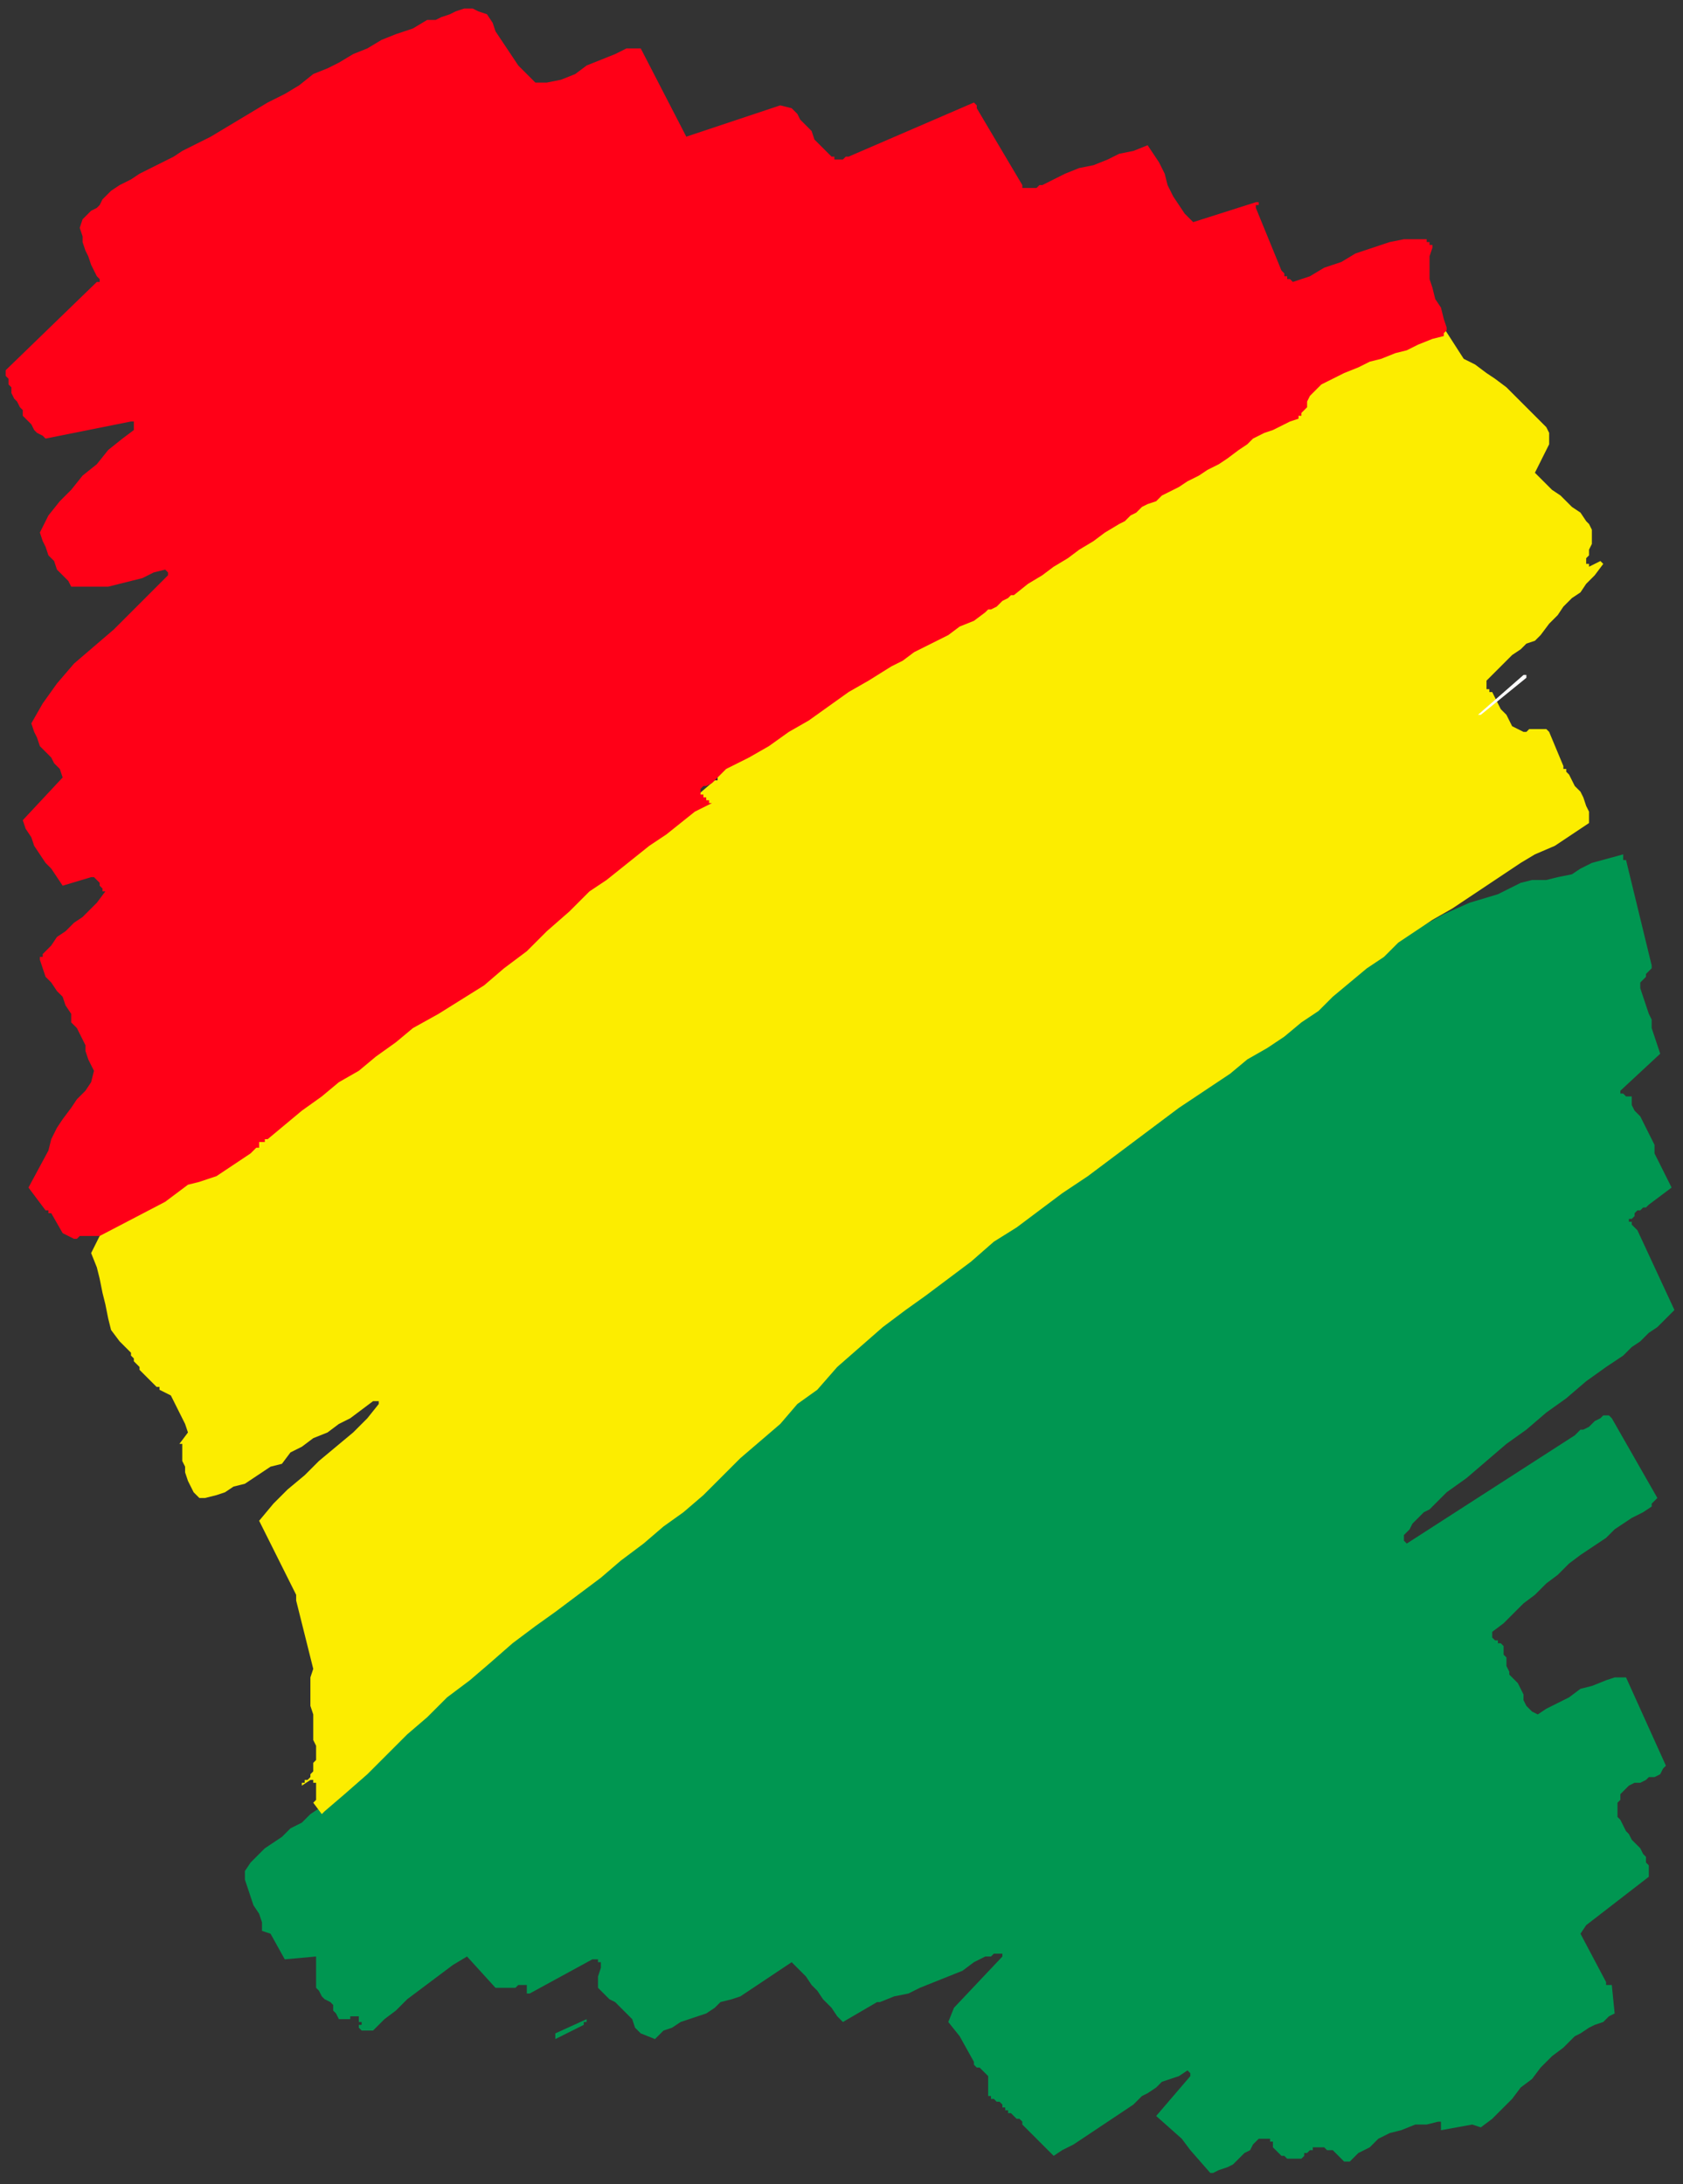 <?xml version="1.0" encoding="UTF-8" standalone="no"?>
<svg
   xmlns:dc="http://purl.org/dc/elements/1.1/"
   xmlns:cc="http://creativecommons.org/ns#"
   xmlns:rdf="http://www.w3.org/1999/02/22-rdf-syntax-ns#"
   xmlns:svg="http://www.w3.org/2000/svg"
   xmlns="http://www.w3.org/2000/svg"
   xmlns:sodipodi="http://sodipodi.sourceforge.net/DTD/sodipodi-0.dtd"
   xmlns:inkscape="http://www.inkscape.org/namespaces/inkscape"
   version="1.0"
   width="156.369mm"
   height="202.935mm"
   id="svg17"
   sodipodi:docname="DSGNC160.WMF">
  <rect width="100%" height="100%" fill="#333333" stroke="none"/>
  <sodipodi:namedview
     pagecolor="#ffffff"
     bordercolor="#666666"
     borderopacity="1"
     objecttolerance="10"
     gridtolerance="10"
     guidetolerance="10"
     inkscape:pageopacity="0"
     inkscape:pageshadow="2"
     inkscape:window-width="640"
     inkscape:window-height="480"
     id="namedview19" />
  <defs
     id="defs3">
    <pattern
       id="WMFhbasepattern"
       patternUnits="userSpaceOnUse"
       width="6"
       height="6"
       x="0"
       y="0" />
  </defs>
  <path
     style="fill:none;stroke:none;"
     d="  M 0,0   L 590,0   L 590,766   L 0,766   z "
     id="path5" />
  <path
     style="fill:#009651;fill-rule:evenodd;fill-opacity:1;stroke:none;"
     d="  M 426,763   L 428,762   L 431,761   L 433,760   L 435,758   L 437,756   L 439,755   L 440,753   L 442,751   L 446,751   L 446,752   L 446,752   L 447,752   L 447,753   L 447,753   L 447,754   L 447,754   L 447,754   L 448,755   L 449,756   L 450,757   L 451,757   L 452,758   L 453,758   L 455,758   L 456,758   L 457,758   L 458,757   L 458,756   L 459,756   L 460,755   L 461,755   L 461,754   L 462,754   L 464,754   L 465,754   L 466,755   L 468,755   L 469,756   L 470,757   L 471,758   L 472,759   L 472,759   L 472,759   L 473,759   L 473,759   L 473,759   L 473,759   L 473,759   L 474,759   L 477,756   L 481,754   L 484,751   L 488,749   L 492,748   L 497,746   L 501,746   L 505,745   L 506,745   L 506,746   L 506,746   L 506,746   L 506,747   L 506,747   L 506,748   L 506,748   L 517,746   L 520,747   L 524,744   L 527,741   L 531,737   L 534,733   L 538,730   L 541,726   L 545,722   L 549,719   L 551,717   L 553,715   L 555,714   L 558,712   L 560,711   L 563,710   L 565,708   L 567,707   L 566,697   L 565,697   L 565,697   L 565,697   L 565,697   L 564,697   L 564,697   L 564,696   L 564,696   L 555,679   L 557,676   L 579,659   L 579,658   L 579,657   L 579,656   L 579,655   L 578,654   L 578,653   L 578,652   L 577,651   L 576,649   L 575,648   L 573,646   L 572,644   L 571,643   L 570,641   L 569,639   L 568,638   L 568,636   L 568,635   L 568,633   L 569,632   L 569,630   L 570,629   L 571,628   L 572,627   L 574,626   L 576,626   L 578,625   L 579,624   L 581,624   L 583,623   L 584,621   L 585,620   L 571,589   L 567,589   L 564,590   L 559,592   L 555,593   L 551,596   L 547,598   L 543,600   L 540,602   L 538,601   L 536,599   L 535,597   L 535,595   L 534,593   L 533,591   L 532,590   L 530,588   L 530,587   L 529,585   L 529,584   L 529,582   L 528,581   L 528,580   L 528,578   L 527,577   L 527,577   L 527,577   L 527,577   L 526,577   L 526,576   L 526,576   L 525,576   L 525,576   L 525,576   L 525,576   L 524,575   L 524,575   L 524,575   L 524,574   L 524,574   L 524,573   L 528,570   L 531,567   L 535,563   L 539,560   L 543,556   L 547,553   L 551,549   L 555,546   L 558,544   L 561,542   L 564,540   L 567,537   L 570,535   L 573,533   L 577,531   L 580,529   L 580,528   L 580,528   L 581,527   L 581,527   L 581,527   L 581,527   L 582,526   L 582,526   L 566,498   L 565,497   L 563,497   L 562,498   L 560,499   L 559,500   L 558,501   L 556,502   L 555,502   L 555,502   L 555,502   L 554,503   L 554,503   L 554,503   L 554,503   L 553,504   L 553,504   L 494,542   L 493,541   L 493,541   L 493,541   L 493,540   L 493,540   L 493,539   L 493,539   L 493,539   L 495,537   L 496,535   L 498,533   L 500,531   L 502,530   L 504,528   L 506,526   L 508,524   L 515,519   L 522,513   L 529,507   L 536,502   L 543,496   L 550,491   L 557,485   L 564,480   L 567,478   L 570,476   L 573,473   L 576,471   L 579,468   L 582,466   L 585,463   L 588,460   L 575,432   L 573,430   L 573,430   L 573,430   L 573,430   L 573,429   L 573,429   L 573,429   L 572,429   L 572,428   L 573,428   L 574,427   L 574,426   L 575,425   L 576,425   L 577,424   L 578,424   L 579,423   L 587,417   L 581,405   L 581,402   L 580,400   L 579,398   L 578,396   L 577,394   L 576,392   L 574,390   L 573,388   L 573,387   L 573,387   L 573,387   L 573,386   L 573,386   L 573,386   L 573,386   L 573,385   L 572,385   L 572,385   L 572,385   L 572,385   L 571,385   L 571,385   L 570,384   L 570,384   L 570,384   L 569,384   L 569,384   L 569,383   L 569,383   L 569,383   L 583,370   L 582,367   L 581,364   L 580,361   L 580,358   L 579,356   L 578,353   L 577,350   L 576,347   L 576,346   L 576,345   L 577,344   L 578,343   L 578,342   L 579,341   L 580,340   L 580,339   L 571,302   L 570,302   L 570,301   L 570,301   L 570,301   L 570,301   L 570,301   L 570,301   L 570,300   L 559,303   L 555,305   L 552,307   L 547,308   L 543,309   L 538,309   L 534,310   L 530,312   L 526,314   L 516,317   L 507,321   L 498,326   L 490,331   L 482,338   L 473,344   L 465,349   L 456,355   L 448,361   L 439,367   L 431,372   L 423,378   L 415,384   L 406,389   L 398,395   L 390,401   L 382,407   L 374,413   L 366,419   L 358,424   L 351,430   L 343,436   L 335,442   L 328,448   L 326,449   L 323,451   L 321,452   L 319,454   L 317,455   L 315,456   L 314,458   L 312,459   L 309,461   L 306,464   L 304,466   L 301,469   L 299,471   L 296,474   L 294,476   L 291,479   L 284,485   L 276,491   L 269,498   L 262,505   L 254,512   L 247,519   L 239,526   L 232,531   L 224,537   L 216,543   L 208,549   L 200,555   L 192,561   L 185,567   L 177,573   L 169,580   L 162,586   L 154,593   L 147,600   L 139,606   L 132,613   L 125,620   L 118,627   L 112,635   L 109,637   L 106,640   L 102,642   L 99,645   L 96,647   L 93,649   L 90,652   L 88,654   L 86,657   L 86,660   L 87,663   L 88,666   L 89,669   L 91,672   L 92,675   L 92,678   L 95,679   L 100,688   L 111,687   L 111,698   L 112,699   L 113,701   L 114,702   L 116,703   L 117,704   L 117,706   L 118,707   L 119,709   L 119,709   L 120,709   L 121,709   L 122,709   L 123,709   L 123,708   L 124,708   L 125,708   L 125,708   L 126,708   L 126,708   L 126,709   L 126,709   L 126,709   L 126,710   L 127,710   L 127,711   L 126,711   L 126,711   L 126,711   L 126,712   L 126,712   L 126,712   L 127,713   L 131,713   L 135,709   L 139,706   L 143,702   L 147,699   L 151,696   L 155,693   L 159,690   L 164,687   L 174,698   L 175,698   L 176,698   L 177,698   L 178,698   L 179,698   L 181,698   L 182,697   L 183,697   L 183,697   L 183,697   L 184,697   L 184,697   L 184,697   L 185,697   L 185,697   L 185,697   L 185,698   L 185,698   L 185,698   L 185,699   L 185,699   L 185,699   L 185,700   L 186,700   L 208,688   L 208,688   L 209,688   L 209,688   L 209,688   L 210,688   L 210,689   L 210,689   L 210,689   L 210,689   L 211,689   L 211,689   L 211,689   L 211,690   L 211,690   L 211,690   L 211,691   L 210,694   L 210,694   L 210,694   L 210,695   L 210,695   L 210,695   L 210,695   L 210,696   L 210,696   L 210,696   L 210,697   L 210,697   L 210,697   L 210,697   L 210,698   L 210,698   L 210,698   L 212,700   L 214,702   L 216,703   L 218,705   L 220,707   L 222,709   L 223,712   L 225,714   L 230,716   L 233,713   L 236,712   L 239,710   L 242,709   L 245,708   L 248,707   L 251,705   L 253,703   L 257,702   L 260,701   L 263,699   L 266,697   L 269,695   L 272,693   L 275,691   L 278,689   L 280,691   L 283,694   L 285,697   L 287,699   L 289,702   L 292,705   L 294,708   L 296,710   L 308,703   L 308,703   L 308,703   L 308,703   L 309,703   L 314,701   L 319,700   L 323,698   L 328,696   L 333,694   L 338,692   L 342,689   L 346,687   L 347,687   L 348,687   L 348,687   L 349,686   L 350,686   L 350,686   L 351,686   L 352,686   L 352,686   L 352,687   L 352,687   L 352,687   L 352,687   L 352,687   L 335,705   L 333,710   L 337,715   L 342,724   L 342,725   L 343,726   L 344,726   L 345,727   L 346,728   L 347,729   L 347,730   L 347,731   L 347,732   L 347,733   L 347,733   L 347,733   L 347,734   L 347,734   L 347,734   L 347,735   L 347,736   L 348,736   L 348,737   L 349,737   L 350,738   L 351,738   L 352,739   L 352,739   L 352,740   L 353,740   L 353,740   L 353,740   L 353,741   L 353,741   L 354,741   L 354,742   L 355,742   L 356,743   L 356,743   L 357,744   L 358,744   L 359,745   L 359,746   L 360,747   L 370,757   L 373,755   L 377,753   L 380,751   L 383,749   L 386,747   L 389,745   L 392,743   L 395,741   L 398,739   L 401,736   L 403,735   L 406,733   L 408,731   L 411,730   L 414,729   L 417,727   L 417,727   L 417,727   L 418,728   L 418,728   L 418,728   L 418,728   L 418,729   L 418,729   L 406,743   L 415,751   L 418,755   L 425,763   L 425,763   L 425,763   L 426,763   L 426,763  z "
     id="path7" />
  <path
     style="fill:#009651;fill-rule:evenodd;fill-opacity:1;stroke:none;"
     d="  M 195,716   L 205,711   L 205,711   L 205,710   L 206,710   L 206,710   L 206,710   L 206,709   L 206,709   L 206,709   L 195,714   L 195,714   L 195,715   L 195,715   L 195,715   L 195,715   L 195,716   L 195,716   L 195,716   L 195,716   L 195,716   L 195,716   L 195,716  z "
     id="path9" />
  <path
     style="fill:#fced00;fill-rule:evenodd;fill-opacity:1;stroke:none;"
     d="  M 114,636   L 121,630   L 129,623   L 136,616   L 143,609   L 150,603   L 157,596   L 165,590   L 172,584   L 180,577   L 188,571   L 195,566   L 203,560   L 211,554   L 218,548   L 226,542   L 233,536   L 240,531   L 247,525   L 253,519   L 260,512   L 267,506   L 274,500   L 280,493   L 287,488   L 294,480   L 302,473   L 310,466   L 318,460   L 325,455   L 333,449   L 341,443   L 349,436   L 357,431   L 365,425   L 373,419   L 382,413   L 390,407   L 398,401   L 406,395   L 414,389   L 420,385   L 426,381   L 432,377   L 438,372   L 445,368   L 451,364   L 457,359   L 463,355   L 468,350   L 474,345   L 480,340   L 486,336   L 491,331   L 497,327   L 503,323   L 510,319   L 516,315   L 522,311   L 528,307   L 534,303   L 539,300   L 546,297   L 552,293   L 558,289   L 558,287   L 558,285   L 557,283   L 556,280   L 555,278   L 553,276   L 552,274   L 551,272   L 551,272   L 550,271   L 550,271   L 550,270   L 549,270   L 549,270   L 549,269   L 549,269   L 544,257   L 543,256   L 542,256   L 541,256   L 540,256   L 539,256   L 537,256   L 536,257   L 535,257   L 533,256   L 531,255   L 530,253   L 529,251   L 527,249   L 526,247   L 525,245   L 524,243   L 524,243   L 523,243   L 523,243   L 523,243   L 523,242   L 522,242   L 522,242   L 522,242   L 522,241   L 522,241   L 522,241   L 522,240   L 522,240   L 522,239   L 522,239   L 522,239   L 525,236   L 527,234   L 529,232   L 531,230   L 534,228   L 536,226   L 539,225   L 541,223   L 544,219   L 547,216   L 549,213   L 552,210   L 555,208   L 557,205   L 560,202   L 563,198   L 563,198   L 563,198   L 562,197   L 562,197   L 558,199   L 558,199   L 558,198   L 558,198   L 558,198   L 557,198   L 557,197   L 557,197   L 557,196   L 558,195   L 558,193   L 559,191   L 559,189   L 559,187   L 559,186   L 558,184   L 557,183   L 555,180   L 552,178   L 550,176   L 548,174   L 545,172   L 543,170   L 541,168   L 539,166   L 540,164   L 541,162   L 542,160   L 543,158   L 544,156   L 544,154   L 544,152   L 543,150   L 539,146   L 536,143   L 533,140   L 529,136   L 525,133   L 522,131   L 518,128   L 514,126   L 505,112   L 502,112   L 499,113   L 496,115   L 493,116   L 490,117   L 487,118   L 484,119   L 481,120   L 478,121   L 476,122   L 473,123   L 471,124   L 469,126   L 467,127   L 465,128   L 463,129   L 462,130   L 462,130   L 462,130   L 462,130   L 462,131   L 462,131   L 462,132   L 462,132   L 461,134   L 460,135   L 458,137   L 457,138   L 455,139   L 454,140   L 452,141   L 450,142   L 408,167   L 399,173   L 391,178   L 383,184   L 374,190   L 366,195   L 358,201   L 349,206   L 341,212   L 332,217   L 324,221   L 316,226   L 307,231   L 299,236   L 291,241   L 284,246   L 276,252   L 273,254   L 269,256   L 266,258   L 263,260   L 259,262   L 256,264   L 253,266   L 251,269   L 252,271   L 252,272   L 252,272   L 252,273   L 252,273   L 252,273   L 252,274   L 252,274   L 251,274   L 244,280   L 236,285   L 228,291   L 220,297   L 212,303   L 205,310   L 197,317   L 190,324   L 188,326   L 186,327   L 185,329   L 183,330   L 181,331   L 180,333   L 178,334   L 176,335   L 173,338   L 169,340   L 166,343   L 163,345   L 160,348   L 156,350   L 153,353   L 150,355   L 145,358   L 141,360   L 136,363   L 132,366   L 128,370   L 123,373   L 119,376   L 115,379   L 112,382   L 109,384   L 106,386   L 103,388   L 100,390   L 97,393   L 94,395   L 91,398   L 89,400   L 87,402   L 84,404   L 82,406   L 79,407   L 77,409   L 74,410   L 72,412   L 71,412   L 70,412   L 69,412   L 68,413   L 67,413   L 66,413   L 66,413   L 65,414   L 37,430   L 32,440   L 34,445   L 35,449   L 36,454   L 37,458   L 38,463   L 39,467   L 42,471   L 45,474   L 46,475   L 46,476   L 47,477   L 47,478   L 48,479   L 48,479   L 49,480   L 49,481   L 55,487   L 55,487   L 55,487   L 55,487   L 55,487   L 56,487   L 56,488   L 56,488   L 56,488   L 58,489   L 60,490   L 61,492   L 62,494   L 63,496   L 64,498   L 65,500   L 66,503   L 63,507   L 63,507   L 63,507   L 63,507   L 63,507   L 63,507   L 64,507   L 64,508   L 64,508   L 64,510   L 64,513   L 65,515   L 65,517   L 66,520   L 67,522   L 68,524   L 70,526   L 70,526   L 71,526   L 71,526   L 71,526   L 71,526   L 72,526   L 72,526   L 72,526   L 76,525   L 79,524   L 82,522   L 86,521   L 89,519   L 92,517   L 95,515   L 99,514   L 102,510   L 106,508   L 110,505   L 115,503   L 119,500   L 123,498   L 127,495   L 131,492   L 131,492   L 131,492   L 132,492   L 132,492   L 132,492   L 132,492   L 132,492   L 132,492   L 133,492   L 133,492   L 133,492   L 133,492   L 133,493   L 133,493   L 129,498   L 124,503   L 118,508   L 112,513   L 107,518   L 101,523   L 96,528   L 91,534   L 104,560   L 104,560   L 104,560   L 104,561   L 104,561   L 104,562   L 104,562   L 104,562   L 104,562   L 110,586   L 109,589   L 109,592   L 109,595   L 109,599   L 110,602   L 110,605   L 110,608   L 110,611   L 111,613   L 111,614   L 111,616   L 111,617   L 111,618   L 110,619   L 110,621   L 110,622   L 110,622   L 109,623   L 109,623   L 109,624   L 109,624   L 109,624   L 109,624   L 109,624   L 108,625   L 108,625   L 108,625   L 107,625   L 107,625   L 107,626   L 106,626   L 106,627   L 109,625   L 110,625   L 110,625   L 110,625   L 110,626   L 111,626   L 111,626   L 111,627   L 111,627   L 111,628   L 111,629   L 111,630   L 111,631   L 111,632   L 110,633   L 113,637   L 113,637   L 113,637   L 113,637   L 114,636   L 114,636   L 114,636   L 114,636  z "
     id="path11" />
  <path
     style="fill:#ff0017;fill-rule:evenodd;fill-opacity:1;stroke:none;"
     d="  M 26,435   L 27,435   L 28,434   L 30,434   L 31,434   L 32,434   L 33,434   L 34,434   L 35,434   L 58,422   L 66,416   L 70,415   L 73,414   L 76,413   L 79,411   L 82,409   L 85,407   L 88,405   L 90,403   L 91,403   L 91,402   L 91,402   L 91,402   L 91,402   L 91,402   L 91,401   L 92,401   L 92,401   L 92,401   L 92,401   L 92,401   L 93,401   L 93,400   L 93,400   L 94,400   L 100,395   L 106,390   L 113,385   L 119,380   L 126,376   L 132,371   L 139,366   L 145,361   L 154,356   L 162,351   L 170,346   L 177,340   L 185,334   L 192,327   L 200,320   L 207,313   L 213,309   L 218,305   L 223,301   L 228,297   L 234,293   L 239,289   L 244,285   L 250,282   L 249,282   L 249,281   L 249,281   L 249,281   L 249,281   L 249,281   L 248,281   L 248,281   L 248,280   L 248,280   L 248,280   L 247,280   L 247,280   L 247,279   L 247,279   L 246,279   L 246,279   L 246,279   L 246,278   L 246,278   L 246,278   L 246,278   L 246,277   L 246,277   L 247,276   L 248,276   L 250,275   L 251,274   L 252,273   L 253,272   L 254,271   L 255,270   L 263,266   L 270,262   L 277,257   L 284,253   L 291,248   L 298,243   L 305,239   L 313,234   L 317,232   L 321,229   L 325,227   L 329,225   L 333,223   L 337,220   L 342,218   L 346,215   L 347,214   L 348,214   L 350,213   L 351,212   L 352,211   L 354,210   L 355,209   L 356,209   L 361,205   L 366,202   L 370,199   L 375,196   L 379,193   L 384,190   L 388,187   L 393,184   L 395,183   L 397,181   L 399,180   L 401,178   L 403,177   L 406,176   L 408,174   L 410,173   L 414,171   L 417,169   L 421,167   L 424,165   L 428,163   L 431,161   L 435,158   L 438,156   L 440,154   L 442,153   L 444,152   L 447,151   L 449,150   L 451,149   L 453,148   L 456,147   L 456,146   L 457,146   L 457,145   L 457,145   L 458,144   L 458,144   L 458,144   L 459,143   L 459,143   L 459,143   L 459,143   L 459,142   L 459,142   L 459,142   L 459,141   L 459,141   L 460,139   L 461,138   L 463,136   L 464,135   L 466,134   L 468,133   L 470,132   L 472,131   L 477,129   L 481,127   L 485,126   L 490,124   L 494,123   L 498,121   L 503,119   L 507,118   L 507,117   L 507,117   L 507,117   L 508,116   L 508,116   L 508,116   L 508,115   L 508,115   L 507,112   L 506,108   L 504,105   L 503,101   L 502,98   L 502,94   L 502,90   L 503,87   L 503,86   L 502,86   L 502,85   L 502,85   L 501,85   L 501,84   L 500,84   L 499,84   L 493,84   L 488,85   L 482,87   L 476,89   L 471,92   L 465,94   L 460,97   L 454,99   L 453,98   L 453,98   L 452,98   L 452,97   L 451,97   L 451,96   L 450,95   L 450,95   L 441,73   L 441,73   L 441,73   L 441,73   L 441,72   L 441,72   L 442,72   L 442,71   L 441,71   L 419,78   L 416,75   L 414,72   L 412,69   L 410,65   L 409,61   L 407,57   L 405,54   L 403,51   L 398,53   L 393,54   L 389,56   L 384,58   L 379,59   L 374,61   L 370,63   L 366,65   L 365,65   L 364,66   L 363,66   L 362,66   L 361,66   L 360,66   L 359,66   L 359,65   L 343,38   L 343,38   L 343,38   L 343,37   L 343,37   L 343,37   L 343,37   L 342,36   L 342,36   L 298,55   L 297,55   L 296,56   L 296,56   L 295,56   L 294,56   L 293,56   L 293,55   L 292,55   L 290,53   L 288,51   L 286,49   L 285,46   L 283,44   L 281,42   L 280,40   L 278,38   L 274,37   L 241,48   L 225,17   L 220,17   L 216,19   L 211,21   L 206,23   L 202,26   L 197,28   L 192,29   L 188,29   L 185,26   L 182,23   L 180,20   L 178,17   L 176,14   L 174,11   L 173,8   L 171,5   L 168,4   L 166,3   L 163,3   L 160,4   L 158,5   L 155,6   L 153,7   L 150,7   L 145,10   L 139,12   L 134,14   L 129,17   L 124,19   L 119,22   L 115,24   L 110,26   L 105,30   L 100,33   L 94,36   L 89,39   L 84,42   L 79,45   L 74,48   L 68,51   L 64,53   L 61,55   L 57,57   L 53,59   L 49,61   L 46,63   L 42,65   L 39,67   L 37,69   L 36,70   L 35,72   L 34,73   L 32,74   L 31,75   L 30,76   L 29,77   L 28,80   L 29,83   L 29,85   L 30,88   L 31,90   L 32,93   L 33,95   L 34,97   L 34,97   L 35,98   L 35,98   L 35,98   L 35,98   L 35,99   L 34,99   L 34,99   L 2,130   L 2,132   L 3,133   L 3,135   L 4,136   L 4,138   L 5,140   L 6,141   L 7,143   L 8,144   L 8,146   L 10,148   L 11,149   L 12,151   L 13,152   L 15,153   L 16,154   L 46,148   L 46,148   L 47,148   L 47,148   L 47,149   L 47,149   L 47,150   L 47,150   L 47,151   L 43,154   L 38,158   L 34,163   L 29,167   L 25,172   L 21,176   L 17,181   L 14,187   L 15,190   L 16,192   L 17,195   L 19,197   L 20,200   L 22,202   L 24,204   L 25,206   L 30,206   L 34,206   L 38,206   L 42,205   L 46,204   L 50,203   L 54,201   L 58,200   L 58,200   L 58,200   L 58,200   L 59,201   L 59,201   L 59,201   L 59,202   L 59,202   L 53,208   L 46,215   L 40,221   L 33,227   L 26,233   L 20,240   L 15,247   L 11,254   L 12,257   L 13,259   L 14,262   L 16,264   L 18,266   L 19,268   L 21,270   L 22,273   L 8,288   L 9,291   L 11,294   L 12,297   L 14,300   L 16,303   L 18,305   L 20,308   L 22,311   L 32,308   L 33,308   L 34,309   L 34,309   L 35,310   L 35,311   L 36,312   L 36,313   L 37,313   L 34,317   L 32,319   L 29,322   L 26,324   L 23,327   L 20,329   L 18,332   L 15,335   L 15,335   L 15,336   L 15,336   L 14,336   L 14,336   L 14,336   L 14,337   L 14,337   L 15,340   L 16,343   L 18,345   L 20,348   L 22,350   L 23,353   L 25,356   L 25,359   L 27,361   L 28,363   L 29,365   L 30,367   L 30,369   L 31,372   L 32,374   L 33,376   L 32,380   L 30,383   L 27,386   L 25,389   L 22,393   L 20,396   L 18,400   L 17,404   L 10,417   L 16,425   L 16,425   L 17,425   L 17,425   L 17,425   L 17,426   L 17,426   L 18,426   L 18,426   L 22,433   L 26,435  z "
     id="path13" />
  <path
     style="fill:#ffffff;fill-rule:evenodd;fill-opacity:1;stroke:none;"
     d="  M 520,251   L 536,238   L 536,238   L 536,238   L 536,238   L 536,237   L 536,237   L 536,237   L 535,237   L 535,237   L 519,251   L 519,251   L 519,251   L 520,251   L 520,251  z "
     id="path15" />
</svg>
